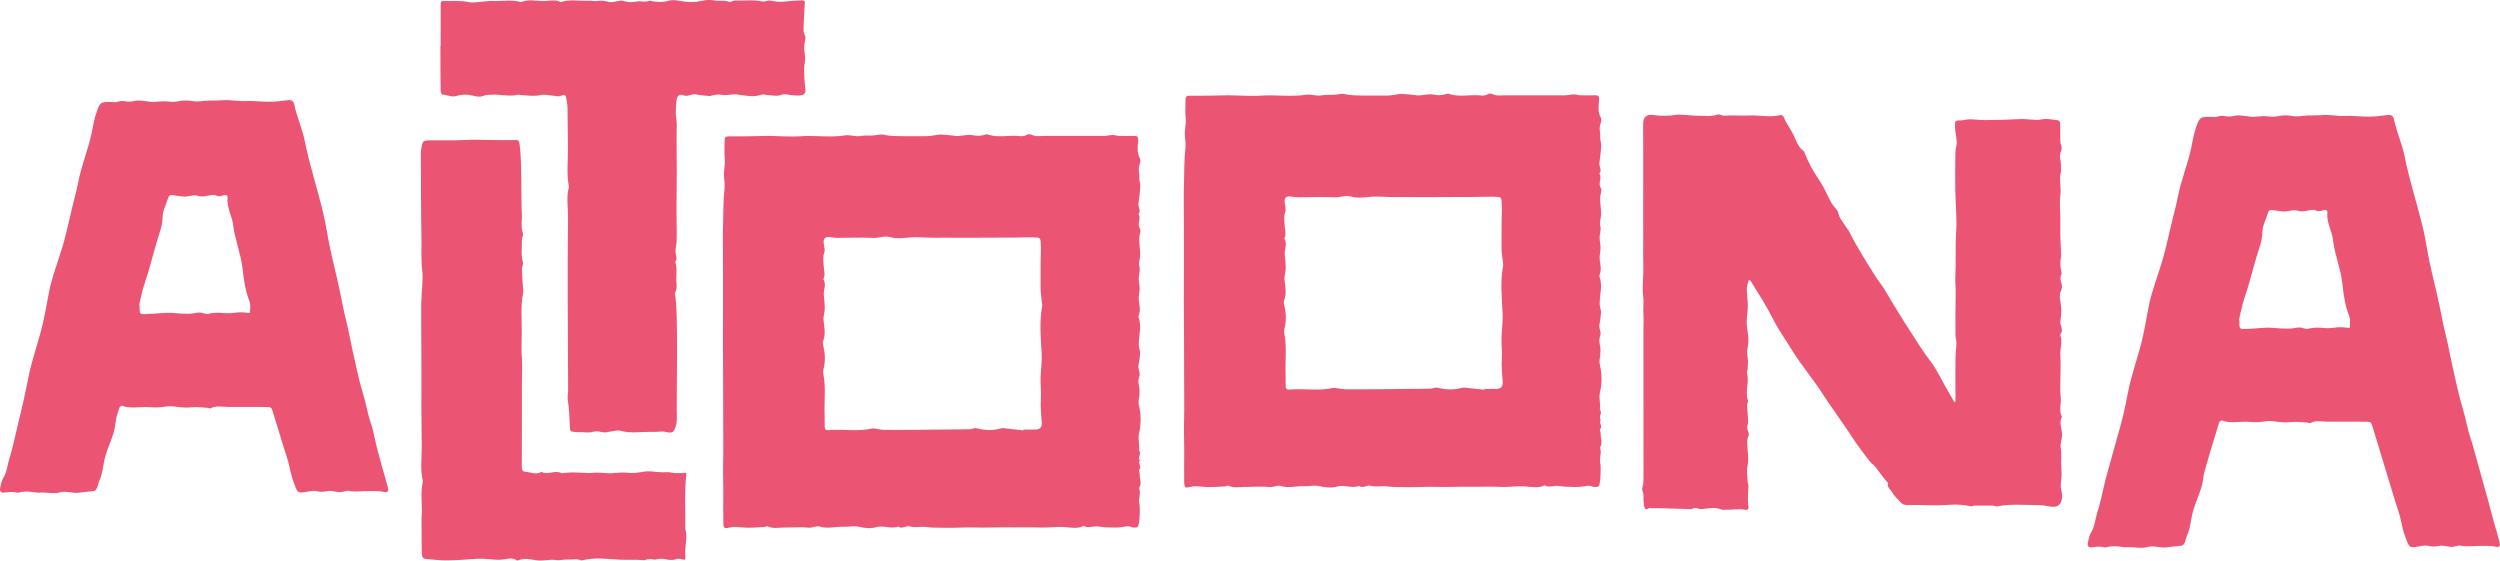 <?xml version="1.0" encoding="iso-8859-1"?>
<!-- Generator: Adobe Illustrator 23.0.3, SVG Export Plug-In . SVG Version: 6.00 Build 0)  -->
<svg version="1.1" id="Layer_1" xmlns="http://www.w3.org/2000/svg" xmlns:xlink="http://www.w3.org/1999/xlink" x="0px" y="0px"
	 viewBox="0 0 50.775 11.385" style="enable-background:new 0 0 50.775 11.385;" xml:space="preserve">
<g>
	<path style="fill:#eb5573;" d="M2.347,2.076c0.031-0.005,0.109-0.035,0.177-0.022C2.603,2.07,2.667,2.067,2.743,2.048
		c0.063-0.016,0.136,0,0.204,0.005c0.061,0.004,0.122,0.023,0.181,0.018c0.114-0.01,0.223-0.022,0.34-0.004
		c0.083,0.013,0.174-0.02,0.261-0.025c0.063-0.003,0.127,0,0.189,0.012c0.101,0.019,0.196-0.006,0.294-0.01
		c0.099-0.004,0.199,0.001,0.3-0.008C4.67,2.022,4.826,2.061,4.986,2.052c0.159-0.008,0.319,0.017,0.479,0.015
		c0.129-0.001,0.259-0.015,0.386-0.033c0.088-0.012,0.117,0.042,0.127,0.092c0.049,0.25,0.162,0.486,0.211,0.732
		C6.287,3.352,6.445,3.831,6.563,4.32C6.62,4.554,6.651,4.794,6.702,5.031C6.764,5.321,6.839,5.61,6.9,5.901
		c0.043,0.206,0.081,0.413,0.132,0.618c0.052,0.21,0.089,0.423,0.136,0.634C7.232,7.443,7.293,7.734,7.38,8.02
		c0.045,0.149,0.073,0.301,0.113,0.451c0.024,0.09,0.059,0.177,0.082,0.267C7.603,8.846,7.62,8.957,7.648,9.065
		c0.038,0.15,0.08,0.298,0.121,0.447c0.036,0.131,0.076,0.261,0.11,0.393c0.017,0.066-0.01,0.104-0.069,0.088
		C7.717,9.969,7.627,9.978,7.534,9.974c-0.15-0.006-0.3,0.025-0.452-0.005C7.028,9.959,6.964,9.997,6.905,9.996
		C6.824,9.995,6.739,9.959,6.663,9.973C6.581,9.989,6.512,9.996,6.427,9.975c-0.073-0.018-0.16,0.009-0.241,0.021
		c-0.114,0.017-0.141,0.004-0.183-0.097C5.947,9.759,5.904,9.617,5.876,9.471C5.85,9.338,5.8,9.209,5.76,9.079
		C5.688,8.841,5.613,8.604,5.542,8.366c-0.027-0.09-0.035-0.1-0.138-0.1C5.147,8.265,4.892,8.263,4.636,8.265
		C4.517,8.266,4.394,8.231,4.279,8.292c-0.017,0.009-0.05-0.009-0.076-0.01C4.1,8.276,3.996,8.26,3.895,8.272
		c-0.123,0.015-0.243,0-0.36-0.016C3.465,8.247,3.409,8.25,3.341,8.261C3.24,8.278,3.134,8.277,3.031,8.269
		C2.847,8.254,2.659,8.309,2.478,8.24c-0.01-0.004-0.047,0.025-0.053,0.043c-0.03,0.095-0.068,0.19-0.076,0.287
		c-0.014,0.17-0.075,0.325-0.136,0.482C2.164,9.18,2.121,9.312,2.101,9.445C2.083,9.569,2.055,9.687,2.003,9.802
		C1.988,9.836,1.987,9.876,1.971,9.909C1.959,9.933,1.937,9.967,1.914,9.971c-0.1,0.016-0.203,0.019-0.303,0.035
		c-0.134,0.021-0.262-0.045-0.403-0.005c-0.126,0.035-0.267-0.007-0.402,0.004c-0.073,0.006-0.148-0.016-0.223-0.02
		C0.537,9.981,0.49,9.985,0.443,9.99c-0.034,0.003-0.07,0.024-0.099,0.016C0.265,9.984,0.191,9.991,0.11,10.003
		c-0.098,0.016-0.127-0.024-0.101-0.12c0.016-0.06,0.024-0.125,0.058-0.176c0.074-0.113,0.078-0.242,0.115-0.362
		c0.074-0.234,0.121-0.474,0.179-0.712c0.038-0.157,0.076-0.313,0.111-0.47c0.036-0.163,0.072-0.326,0.103-0.489
		c0.073-0.378,0.212-0.741,0.298-1.115c0.054-0.235,0.089-0.474,0.14-0.71C1.041,5.722,1.081,5.597,1.12,5.473
		c0.059-0.19,0.127-0.377,0.179-0.568c0.065-0.239,0.117-0.481,0.175-0.722c0.038-0.157,0.082-0.312,0.112-0.47
		c0.064-0.335,0.195-0.654,0.27-0.986c0.033-0.145,0.05-0.291,0.101-0.434C2.037,2.066,2.023,2.062,2.347,2.076z M2.825,6.202
		c0.004,0.001,0.009,0.002,0.013,0.003C2.837,6.223,2.835,6.242,2.835,6.261c0,0.111,0.008,0.123,0.125,0.119
		c0.149-0.005,0.298-0.023,0.447-0.027c0.095-0.002,0.19,0.014,0.284,0.017C3.779,6.372,3.87,6.378,3.954,6.36
		c0.064-0.014,0.118-0.019,0.178,0.002c0.031,0.011,0.071,0.022,0.099,0.014C4.35,6.34,4.47,6.353,4.588,6.361
		c0.114,0.008,0.224-0.024,0.336-0.018c0.051,0.003,0.101,0.009,0.152,0.014C5.079,6.309,5.084,6.259,5.084,6.21
		c0-0.031-0.006-0.062-0.017-0.091C4.98,5.902,4.95,5.673,4.925,5.448c-0.033-0.297-0.153-0.575-0.188-0.87
		c-0.022-0.19-0.136-0.364-0.115-0.561C4.628,3.966,4.584,3.951,4.54,3.966C4.487,3.984,4.443,4,4.386,3.969
		C4.354,3.953,4.303,3.958,4.263,3.966c-0.085,0.018-0.16,0.039-0.256,0.007c-0.073-0.024-0.171,0.02-0.258,0.02
		c-0.08,0-0.161-0.021-0.241-0.03C3.464,3.959,3.43,3.967,3.416,4.017C3.379,4.148,3.302,4.278,3.302,4.408
		C3.301,4.581,3.237,4.739,3.189,4.895C3.102,5.18,3.038,5.47,2.939,5.752C2.887,5.898,2.862,6.052,2.825,6.202z"/>
	<path style="fill:#eb5573;" d="M44.994,2.378c0.031-0.005,0.109-0.035,0.177-0.022c0.078,0.016,0.142,0.013,0.218-0.006
		c0.063-0.016,0.136,0,0.204,0.005c0.061,0.004,0.122,0.023,0.181,0.018c0.114-0.01,0.223-0.022,0.34-0.004
		c0.083,0.013,0.174-0.02,0.261-0.025c0.063-0.003,0.127,0,0.189,0.012c0.101,0.019,0.196-0.006,0.294-0.01
		c0.099-0.004,0.199,0.001,0.3-0.008c0.158-0.014,0.313,0.025,0.473,0.016c0.159-0.008,0.319,0.017,0.479,0.015
		c0.129-0.001,0.259-0.015,0.386-0.033c0.088-0.012,0.117,0.042,0.127,0.092c0.049,0.25,0.162,0.486,0.211,0.732
		c0.098,0.493,0.256,0.973,0.374,1.461c0.057,0.235,0.088,0.475,0.138,0.711c0.062,0.291,0.138,0.579,0.199,0.87
		c0.043,0.206,0.081,0.413,0.132,0.618c0.052,0.21,0.089,0.423,0.136,0.634c0.064,0.29,0.126,0.581,0.212,0.867
		c0.045,0.149,0.073,0.301,0.113,0.451c0.024,0.09,0.059,0.177,0.082,0.267c0.028,0.108,0.29,1.031,0.317,1.139
		c0.038,0.15,0.08,0.298,0.121,0.447c0.036,0.131,0.076,0.261,0.11,0.393c0.017,0.066-0.01,0.104-0.069,0.088
		c-0.092-0.025-0.183-0.016-0.275-0.019c-0.15-0.006-0.3,0.025-0.452-0.005c-0.055-0.011-0.119,0.027-0.178,0.026
		c-0.081-0.001-0.166-0.037-0.241-0.023c-0.083,0.016-0.152,0.023-0.237,0.001c-0.073-0.018-0.16,0.009-0.241,0.021
		c-0.114,0.017-0.141,0.004-0.183-0.097c-0.057-0.139-0.099-0.281-0.127-0.428c-0.026-0.133-0.076-0.261-0.116-0.392
		c-0.073-0.238-0.392-1.287-0.463-1.525c-0.027-0.09-0.035-0.1-0.138-0.1c-0.256-0.001-0.512-0.003-0.768-0.001
		c-0.119,0.001-0.241-0.034-0.356,0.027c-0.017,0.009-0.05-0.009-0.076-0.01c-0.103-0.005-0.207-0.021-0.308-0.009
		c-0.123,0.015-0.243,0-0.36-0.016c-0.071-0.009-0.127-0.006-0.194,0.005c-0.101,0.016-0.207,0.016-0.31,0.007
		c-0.184-0.015-0.372,0.04-0.553-0.029c-0.01-0.004-0.047,0.025-0.053,0.043c-0.03,0.095-0.31,1.003-0.319,1.099
		c-0.014,0.17-0.075,0.325-0.136,0.482c-0.049,0.127-0.092,0.259-0.112,0.392c-0.019,0.124-0.046,0.243-0.098,0.358
		c-0.015,0.034-0.017,0.073-0.033,0.106c-0.012,0.024-0.034,0.058-0.057,0.062c-0.1,0.016-0.203,0.019-0.303,0.035
		c-0.134,0.021-0.262-0.045-0.403-0.005c-0.126,0.035-0.267-0.007-0.402,0.004c-0.073,0.006-0.148-0.016-0.223-0.02
		c-0.047-0.003-0.094,0.001-0.14,0.006c-0.034,0.003-0.07,0.024-0.099,0.016c-0.079-0.022-0.153-0.016-0.234-0.003
		c-0.098,0.016-0.127-0.024-0.101-0.12c0.016-0.06,0.024-0.125,0.058-0.176c0.074-0.113,0.078-0.242,0.115-0.362
		c0.074-0.234,0.121-0.474,0.179-0.712c0.038-0.157,0.319-1.126,0.354-1.283c0.036-0.163,0.072-0.326,0.103-0.489
		c0.073-0.378,0.212-0.741,0.298-1.115c0.054-0.235,0.089-0.474,0.14-0.71c0.027-0.127,0.068-0.251,0.106-0.375
		c0.059-0.19,0.127-0.377,0.179-0.568c0.065-0.239,0.117-0.481,0.175-0.722c0.038-0.157,0.082-0.312,0.112-0.47
		c0.064-0.335,0.195-0.654,0.27-0.986c0.033-0.145,0.05-0.291,0.101-0.434C44.684,2.368,44.67,2.364,44.994,2.378z M45.472,6.504
		c0.004,0.001,0.009,0.002,0.013,0.003c-0.001,0.019-0.003,0.038-0.003,0.056c0,0.111,0.008,0.123,0.125,0.119
		c0.149-0.005,0.298-0.023,0.447-0.027c0.095-0.002,0.19,0.014,0.284,0.017c0.088,0.002,0.179,0.009,0.263-0.009
		c0.064-0.014,0.118-0.019,0.178,0.002c0.031,0.011,0.071,0.022,0.099,0.014c0.118-0.037,0.238-0.023,0.356-0.015
		c0.114,0.008,0.224-0.024,0.336-0.018c0.051,0.003,0.101,0.009,0.152,0.014c0.003-0.049,0.009-0.099,0.008-0.148
		c0-0.031-0.006-0.062-0.017-0.091c-0.087-0.217-0.116-0.446-0.141-0.671c-0.033-0.297-0.153-0.575-0.188-0.87
		c-0.022-0.19-0.136-0.364-0.115-0.561c0.005-0.052-0.039-0.066-0.082-0.051c-0.053,0.018-0.097,0.034-0.155,0.004
		c-0.031-0.016-0.083-0.011-0.122-0.003c-0.085,0.018-0.16,0.039-0.256,0.007c-0.073-0.024-0.171,0.02-0.258,0.02
		c-0.08,0-0.161-0.021-0.241-0.03c-0.043-0.005-0.077,0.004-0.091,0.053C46.026,4.45,45.95,4.58,45.949,4.71
		c-0.001,0.173-0.065,0.331-0.113,0.487c-0.087,0.284-0.152,0.575-0.251,0.856C45.534,6.2,45.509,6.354,45.472,6.504z"/>
	<path style="fill:#eb5573;" d="M14.689,10.237c0.008-0.306-0.009-0.577-0.002-0.848c0.007-0.268,0.002-0.537,0.002-0.806
		c0-0.275-0.001-0.55-0.002-0.825c-0.001-0.269-0.004-0.537-0.004-0.806c0-0.275,0.002-0.55,0.002-0.825
		c0-0.269-0.001-0.537-0.001-0.806c0-0.275-0.007-0.55,0.003-0.825c0.008-0.216,0-0.432,0.027-0.647
		c0.01-0.081,0.001-0.169-0.008-0.246c-0.015-0.131,0.028-0.254,0.014-0.382c-0.013-0.124-0.002-0.25-0.003-0.375
		c0-0.054,0.021-0.077,0.078-0.077c0.156,0.002,0.312,0,0.469-0.002c0.109-0.001,0.218-0.007,0.327-0.007
		c0.106,0,0.211,0.007,0.317,0.009c0.112,0.002,0.225,0.008,0.337-0.001c0.307-0.024,0.615,0.031,0.922-0.019
		c0.094-0.015,0.198,0.029,0.292,0.015c0.084-0.013,0.165-0.014,0.249-0.012c0.08,0.002,0.165-0.033,0.239-0.016
		c0.141,0.033,0.282,0.027,0.423,0.03c0.137,0.002,0.275,0.001,0.412,0c0.08,0,0.158-0.008,0.238-0.025
		c0.099-0.021,0.208,0.004,0.312,0.01c0.043,0.003,0.086,0.014,0.128,0.012c0.098-0.004,0.201-0.036,0.294-0.016
		c0.097,0.02,0.18,0.014,0.269-0.016c0.011-0.004,0.026-0.004,0.037,0c0.201,0.069,0.408,0.016,0.612,0.03
		c0.06,0.004,0.123,0.017,0.182-0.023c0.022-0.015,0.066-0.016,0.09-0.004c0.09,0.046,0.183,0.027,0.276,0.027
		c0.4,0.001,0.8,0.002,1.2,0c0.061,0,0.121-0.018,0.182-0.019c0.04-0.001,0.081,0.017,0.122,0.018c0.106,0.003,0.212,0.003,0.319,0
		c0.058-0.001,0.078,0.026,0.073,0.08c-0.001,0.006,0,0.013,0,0.019c-0.008,0.12-0.031,0.24,0.035,0.354
		c0.016,0.028,0.011,0.077-0.001,0.11c-0.024,0.066-0.027,0.126-0.014,0.197c0.009,0.054-0.007,0.112,0.012,0.174
		c0.019,0.063,0.008,0.136,0.003,0.205c-0.006,0.079-0.02,0.158-0.029,0.238c-0.008,0.07,0.059,0.141,0,0.212
		c0.063,0.093-0.038,0.202,0.031,0.297c0.015,0.02,0.01,0.063,0.002,0.092c-0.043,0.152,0.01,0.304,0.001,0.455
		c-0.004,0.073-0.036,0.151-0.017,0.216c0.024,0.08-0.005,0.144-0.011,0.216c-0.006,0.077,0.018,0.156,0.018,0.234
		c0,0.079-0.026,0.16-0.017,0.237c0.012,0.106,0.041,0.209-0.003,0.314c-0.005,0.011-0.005,0.026-0.001,0.037
		c0.065,0.176,0.007,0.353,0.003,0.529c-0.001,0.048,0.012,0.097,0.02,0.145c0.002,0.012,0.011,0.024,0.01,0.035
		c-0.01,0.085-0.014,0.172-0.034,0.255c-0.021,0.085,0.05,0.158,0.011,0.251c-0.039,0.092,0.02,0.198,0.008,0.301
		c-0.004,0.031,0.002,0.066-0.006,0.103c-0.011,0.054-0.018,0.114-0.005,0.166c0.045,0.191,0.045,0.378,0.001,0.57
		c-0.026,0.112,0.02,0.23-0.002,0.345c0.067,0.062-0.038,0.141,0.02,0.204c-0.05,0.059,0.049,0.129-0.016,0.192
		c-0.012,0.012,0.015,0.058,0.013,0.087c-0.006,0.094,0.051,0.191-0.015,0.282c0.048,0.112-0.025,0.228,0.011,0.341
		c0.01,0.03,0.002,0.298-0.006,0.332c-0.01,0.04-0.01,0.098-0.036,0.116c-0.03,0.02-0.09,0.019-0.127,0.003
		c-0.063-0.028-0.114-0.01-0.176,0c-0.116,0.019-0.236,0.008-0.355,0.005c-0.074-0.002-0.149-0.024-0.221-0.016
		c-0.073,0.009-0.143,0.031-0.212-0.012c-0.133,0.069-0.277,0.029-0.412,0.022c-0.166-0.009-0.328,0.02-0.493,0.011
		c-0.168-0.008-0.337-0.003-0.506-0.003c-0.169,0-0.337-0.003-0.506,0.003c-0.19,0.006-0.38-0.008-0.57,0.001
		c-0.187,0.008-0.375,0.004-0.562,0.001c-0.086-0.001-0.173-0.021-0.259-0.016c-0.078,0.005-0.15,0.013-0.231-0.01
		c-0.069-0.02-0.149,0.063-0.229,0.004c-0.147,0.058-0.297-0.032-0.452,0.014c-0.105,0.031-0.229,0.02-0.348-0.009
		c-0.098-0.024-0.207,0.004-0.311,0c-0.162-0.006-0.322,0.047-0.487-0.005c-0.063-0.02-0.146,0.031-0.217,0.023
		c-0.174-0.019-0.346-0.001-0.519-0.002c-0.104,0-0.21,0.027-0.313-0.024c-0.021-0.011-0.058,0.013-0.088,0.014
		c-0.149,0.005-0.3,0.023-0.446,0.006c-0.089-0.01-0.171-0.017-0.258,0.006c-0.096,0.025-0.113,0.005-0.113-0.103
		C14.689,10.477,14.689,10.339,14.689,10.237z M20.786,8.741c0-0.006,0.001-0.011,0.001-0.017c0.037,0,0.075,0,0.112,0
		c0.044,0,0.087,0.001,0.131,0c0.095-0.002,0.134-0.047,0.128-0.145c-0.009-0.155-0.03-0.311-0.018-0.464
		c0.012-0.16-0.015-0.317-0.005-0.476c0.01-0.16,0.03-0.321,0.02-0.48c-0.019-0.316-0.046-0.63,0.012-0.945
		c0.003-0.018-0.002-0.037-0.004-0.055c-0.009-0.092-0.025-0.183-0.028-0.275c-0.004-0.162,0.002-0.325,0-0.487
		c-0.002-0.165,0.015-0.329,0-0.494c-0.005-0.052-0.016-0.075-0.075-0.079c-0.153-0.01-0.305,0-0.458,0.001
		c-0.181,0-0.362,0.002-0.543,0.002c-0.181,0.001-0.362,0.002-0.543,0.002c-0.181,0-0.362-0.004-0.543-0.001
		c-0.177,0.003-0.352-0.022-0.53-0.002C18.327,4.837,18.2,4.849,18.09,4.818c-0.129-0.037-0.242,0.021-0.364,0.014
		c-0.236-0.013-0.474-0.001-0.712-0.001c-0.049,0-0.099-0.006-0.147-0.014c-0.107-0.02-0.154,0.028-0.136,0.135
		c0.01,0.061,0.029,0.13,0.009,0.183c-0.034,0.091-0.016,0.178-0.011,0.265c0.004,0.091,0.04,0.18-0.007,0.269
		c0.067,0.103,0.003,0.213,0.009,0.319c0.007,0.112,0.03,0.227,0.015,0.341c-0.008,0.06-0.028,0.121-0.02,0.179
		c0.018,0.141,0.046,0.28-0.009,0.42c-0.01,0.027-0.006,0.063,0.002,0.092c0.044,0.165,0.046,0.328,0.003,0.493
		c-0.006,0.023-0.007,0.05-0.002,0.073c0.049,0.236,0.027,0.476,0.026,0.714c0,0.121,0.006,0.242,0.004,0.363
		c-0.001,0.057,0.024,0.078,0.08,0.073c0.297-0.024,0.598,0.034,0.893-0.035c0.022-0.005,0.048,0.006,0.072,0.009
		c0.061,0.008,0.122,0.02,0.183,0.021c0.194,0.002,0.387,0,0.581-0.001c0.378-0.003,0.756-0.007,1.133-0.012
		c0.048-0.001,0.099-0.031,0.142-0.02c0.172,0.044,0.34,0.049,0.51-0.001c0.017-0.005,0.037-0.001,0.056,0.001
		C20.529,8.711,20.657,8.726,20.786,8.741z"/>
	<path style="fill:#eb5573;" d="M24.05,9.412c0.008-0.306-0.009-0.577-0.002-0.848c0.007-0.268,0.003-0.537,0.002-0.806
		c0-0.275-0.001-0.55-0.002-0.825c-0.001-0.269-0.004-0.537-0.004-0.806c0-0.275,0.002-0.55,0.002-0.825
		c0-0.269-0.001-0.537-0.001-0.806c0-0.275-0.007-0.55,0.003-0.825c0.008-0.216,0-0.432,0.027-0.647
		c0.01-0.081,0.001-0.169-0.008-0.246c-0.015-0.131,0.028-0.254,0.014-0.382c-0.013-0.124-0.002-0.25-0.003-0.375
		c0-0.054,0.021-0.077,0.078-0.077c0.156,0.002,0.312,0,0.469-0.002c0.109-0.001,0.218-0.007,0.327-0.007
		c0.106,0,0.211,0.007,0.317,0.009c0.112,0.002,0.225,0.008,0.337-0.001c0.307-0.024,0.615,0.031,0.922-0.019
		c0.094-0.015,0.198,0.029,0.292,0.015c0.084-0.013,0.165-0.014,0.249-0.012c0.08,0.002,0.165-0.033,0.239-0.016
		c0.141,0.033,0.282,0.027,0.423,0.03c0.137,0.002,0.275,0.001,0.412,0c0.08,0,0.158-0.008,0.238-0.025
		c0.099-0.021,0.208,0.004,0.312,0.01c0.043,0.003,0.086,0.014,0.128,0.012c0.098-0.004,0.201-0.036,0.294-0.016
		c0.097,0.02,0.18,0.014,0.269-0.016c0.011-0.004,0.026-0.004,0.037,0c0.201,0.069,0.408,0.016,0.612,0.03
		c0.06,0.004,0.123,0.017,0.182-0.023c0.022-0.015,0.066-0.016,0.09-0.004c0.09,0.046,0.183,0.027,0.276,0.027
		c0.4,0.001,0.8,0.002,1.2,0c0.061,0,0.121-0.018,0.182-0.019c0.04-0.001,0.081,0.017,0.122,0.018c0.106,0.003,0.212,0.003,0.319,0
		c0.058-0.001,0.078,0.026,0.073,0.08c-0.001,0.006,0,0.013,0,0.019c-0.008,0.12-0.031,0.24,0.035,0.354
		c0.016,0.028,0.011,0.077-0.001,0.11c-0.024,0.066-0.027,0.126-0.014,0.197c0.009,0.054-0.007,0.112,0.012,0.174
		c0.019,0.063,0.008,0.136,0.003,0.205c-0.006,0.079-0.02,0.158-0.029,0.238c-0.008,0.07,0.059,0.141,0,0.212
		c0.063,0.093-0.038,0.202,0.031,0.297c0.015,0.02,0.01,0.063,0.002,0.092c-0.043,0.152,0.01,0.304,0.001,0.455
		c-0.004,0.073-0.036,0.151-0.017,0.216c0.024,0.08-0.005,0.144-0.011,0.216c-0.006,0.077,0.018,0.156,0.018,0.234
		c0,0.079-0.026,0.16-0.017,0.237c0.012,0.106,0.041,0.209-0.003,0.314c-0.005,0.011-0.005,0.026-0.001,0.037
		c0.065,0.176,0.007,0.353,0.003,0.529c-0.001,0.048,0.012,0.097,0.02,0.145c0.002,0.012,0.011,0.024,0.01,0.035
		c-0.01,0.085-0.014,0.172-0.034,0.255c-0.021,0.085,0.05,0.158,0.011,0.251c-0.039,0.092,0.02,0.198,0.008,0.301
		C32.5,7.17,32.506,7.205,32.498,7.242c-0.011,0.054-0.018,0.114-0.005,0.166c0.045,0.191,0.045,0.378,0.001,0.57
		c-0.026,0.112,0.02,0.23-0.002,0.345c0.067,0.062-0.038,0.141,0.02,0.204c-0.05,0.059,0.049,0.129-0.016,0.192
		c-0.012,0.012,0.015,0.058,0.013,0.087c-0.006,0.094,0.051,0.191-0.015,0.282c0.048,0.112-0.025,0.228,0.011,0.341
		c0.01,0.03,0.002,0.298-0.006,0.332c-0.01,0.04-0.01,0.098-0.036,0.116c-0.03,0.02-0.09,0.019-0.127,0.003
		c-0.063-0.028-0.114-0.01-0.176,0c-0.116,0.019-0.236,0.008-0.355,0.005c-0.074-0.002-0.149-0.024-0.221-0.016
		C31.509,9.877,31.44,9.9,31.371,9.856c-0.133,0.069-0.277,0.029-0.412,0.022c-0.166-0.009-0.328,0.02-0.493,0.011
		c-0.168-0.008-0.337-0.003-0.506-0.003c-0.169,0-0.337-0.003-0.506,0.003c-0.19,0.006-0.38-0.008-0.57,0.001
		c-0.187,0.008-0.375,0.004-0.562,0.001c-0.086-0.001-0.173-0.021-0.259-0.016c-0.078,0.005-0.15,0.013-0.231-0.01
		c-0.069-0.02-0.149,0.063-0.229,0.004c-0.147,0.058-0.297-0.032-0.452,0.014c-0.106,0.031-0.229,0.02-0.348-0.009
		c-0.098-0.024-0.207,0.004-0.311,0c-0.162-0.006-0.322,0.047-0.487-0.005c-0.063-0.02-0.146,0.031-0.217,0.023
		c-0.174-0.019-0.346-0.001-0.519-0.002c-0.104,0-0.21,0.027-0.313-0.024c-0.021-0.011-0.058,0.013-0.088,0.014
		c-0.149,0.005-0.3,0.023-0.446,0.006c-0.089-0.01-0.171-0.017-0.258,0.006c-0.096,0.025-0.113,0.005-0.113-0.103
		C24.051,9.652,24.051,9.515,24.05,9.412z M30.148,7.916c0-0.006,0.001-0.011,0.001-0.017c0.037,0,0.075,0,0.112,0
		c0.044,0,0.087,0.001,0.131,0c0.095-0.002,0.134-0.047,0.128-0.145c-0.009-0.155-0.03-0.311-0.018-0.464
		c0.012-0.16-0.015-0.317-0.005-0.476c0.01-0.16,0.03-0.321,0.02-0.48c-0.019-0.316-0.046-0.63,0.012-0.945
		c0.003-0.018-0.002-0.037-0.004-0.055c-0.009-0.092-0.025-0.183-0.028-0.275c-0.004-0.162,0.002-0.325,0-0.487
		c-0.002-0.165,0.015-0.329,0-0.494c-0.005-0.052-0.016-0.075-0.075-0.079c-0.153-0.01-0.305,0-0.458,0.001
		c-0.181,0-0.362,0.002-0.543,0.002c-0.181,0.001-0.362,0.002-0.543,0.002c-0.181,0-0.362-0.004-0.543-0.001
		C28.159,4.005,27.983,3.981,27.806,4c-0.117,0.013-0.244,0.025-0.354-0.006c-0.129-0.037-0.242,0.021-0.364,0.014
		c-0.236-0.013-0.474-0.001-0.712-0.001c-0.049,0-0.099-0.006-0.147-0.014c-0.107-0.02-0.154,0.028-0.136,0.135
		c0.01,0.061,0.029,0.13,0.009,0.183c-0.034,0.091-0.016,0.178-0.011,0.265c0.004,0.091,0.04,0.18-0.007,0.269
		c0.067,0.103,0.003,0.213,0.009,0.319c0.007,0.112,0.03,0.227,0.015,0.341c-0.008,0.06-0.028,0.121-0.02,0.179
		c0.018,0.141,0.046,0.28-0.009,0.42c-0.01,0.027-0.006,0.063,0.002,0.092c0.044,0.165,0.046,0.328,0.003,0.493
		c-0.006,0.023-0.007,0.05-0.002,0.073c0.049,0.236,0.027,0.476,0.026,0.714c0,0.121,0.006,0.242,0.004,0.363
		c-0.001,0.057,0.024,0.078,0.08,0.073c0.297-0.024,0.598,0.034,0.893-0.035c0.022-0.005,0.048,0.006,0.072,0.009
		c0.061,0.008,0.122,0.02,0.183,0.021c0.194,0.002,0.387,0,0.581-0.001c0.378-0.003,0.756-0.007,1.133-0.012
		c0.048-0.001,0.099-0.031,0.142-0.02c0.172,0.044,0.34,0.049,0.51-0.001c0.017-0.005,0.037-0.001,0.056,0.001
		C29.89,7.887,30.019,7.902,30.148,7.916z"/>
	<path style="fill:#eb5573;" d="M8.561,10.53c0.029-0.241-0.034-0.501,0.028-0.757C8.531,9.543,8.566,9.308,8.566,9.075
		c0-0.323-0.01-0.646-0.007-0.97c0.003-0.321,0-0.642-0.001-0.963C8.558,6.815,8.552,6.488,8.556,6.161
		C8.558,5.934,8.6,5.704,8.574,5.481C8.548,5.265,8.565,5.052,8.56,4.839C8.551,4.456,8.548,3.542,8.548,3.16
		c0-0.037-0.002-0.075,0.004-0.111C8.581,2.852,8.581,2.852,8.78,2.85c0.222-0.002,0.445,0.006,0.667-0.007
		c0.172-0.01,0.343-0.004,0.514,0c0.173,0.004,0.346,0.003,0.518,0.001c0.06-0.001,0.064,0.03,0.073,0.079
		c0.05,0.293,0.028,1.12,0.047,1.413c0.008,0.13-0.027,0.262,0.02,0.393c0.016,0.045-0.022,0.105-0.02,0.158
		c0.005,0.146-0.023,0.294,0.023,0.44c0.013,0.04-0.024,0.094-0.023,0.141c0.003,0.124,0.015,0.247,0.023,0.371
		c0.002,0.036,0.01,0.074,0.003,0.109c-0.054,0.272-0.026,0.546-0.028,0.819c-0.001,0.163-0.011,0.325,0.002,0.489
		C10.612,7.427,10.6,7.601,10.6,7.774c0,0.167,0,0.333,0,0.5c0,0.376,0,0.834-0.002,1.211c0,0.057,0.011,0.091,0.078,0.097
		c0.107,0.01,0.213,0.067,0.321,0.001c0.13,0.077,0.274-0.046,0.406,0.027c0.009,0.005,0.025,0.002,0.037,0
		c0.214-0.037,0.43,0.012,0.642-0.008c0.122-0.011,0.238,0.02,0.358,0.008c0.107-0.01,0.217-0.02,0.323-0.007
		c0.113,0.014,0.218-0.008,0.326-0.025c0.118-0.019,0.237,0.014,0.357,0.014c0.063,0,0.047-0.001,0.111-0.002
		c0.075,0,0.07,0.014,0.145,0.018c0.08,0.003,0.079-0.001,0.16,0.002c0.043,0.002,0.082-0.026,0.077,0.02
		c-0.042,0.368-0.012,0.738-0.021,1.107c0.058,0.186-0.021,0.372,0.002,0.56c0.009,0.076-0.005,0.079-0.082,0.063
		c-0.006-0.001-0.011-0.008-0.016-0.009c-0.117-0.011-0.069,0.018-0.182,0.021c-0.112,0.003-0.147-0.038-0.263-0.02
		c-0.041,0.006-0.074,0.025-0.12,0.007c-0.035-0.014-0.082,0-0.124,0.004c-0.018,0.002-0.035,0.017-0.052,0.015
		c-0.17-0.017-0.341-0.002-0.512-0.012c-0.241-0.014-0.482-0.047-0.722,0.009c-0.018,0.004-0.04,0.011-0.054,0.004
		c-0.082-0.038-0.166-0.009-0.247-0.015c-0.088-0.007-0.172,0.023-0.248,0.011c-0.141-0.021-0.278,0.027-0.412,0.003
		c-0.122-0.022-0.238-0.048-0.358,0.002c-0.011,0.004-0.028,0.006-0.036,0c-0.089-0.065-0.19-0.026-0.279-0.016
		c-0.182,0.019-0.36-0.028-0.541-0.014c-0.201,0.016-0.402,0.029-0.603,0.031c-0.139,0.001-0.279-0.017-0.419-0.028
		c-0.051-0.004-0.077-0.038-0.08-0.085c-0.005-0.086-0.006-0.173-0.006-0.259C8.561,10.854,8.561,10.7,8.561,10.53z"/>
	<path style="fill:#eb5573;" d="M39.716,8.156c0-0.297-0.003-0.595,0-0.892c0.001-0.102,0.017-0.203,0.02-0.305
		c0.001-0.046-0.02-0.092-0.02-0.138c-0.001-0.341-0.003-0.519,0.004-0.859c0.002-0.125-0.013-0.249-0.006-0.374
		c0.013-0.235-0.003-0.632,0.015-0.869c0.02-0.27-0.012-0.544-0.016-0.816c-0.004-0.237-0.002-0.475,0-0.712
		c0.001-0.077-0.001-0.153,0.022-0.232c0.02-0.07-0.006-0.153-0.013-0.231c-0.003-0.036-0.013-0.071-0.013-0.107
		c0-0.054-0.015-0.125,0.013-0.157c0.026-0.03,0.101-0.011,0.152-0.024c0.145-0.037,0.289,0,0.433-0.001
		c0.253-0.002,0.506-0.008,0.758-0.022c0.075-0.004,0.303,0.033,0.388,0.01c0.104-0.028,0.225,0.003,0.337,0.014
		c0.02,0.002,0.05,0.036,0.051,0.056c0.005,0.103,0.001,0.207,0.003,0.31c0.001,0.047-0.001,0.1,0.017,0.141
		c0.042,0.094-0.047,0.171-0.021,0.265c0.021,0.078,0.018,0.163,0.019,0.245c0.001,0.041-0.016,0.082-0.018,0.124
		c-0.006,0.129,0.024,0.255,0.005,0.387c-0.02,0.137-0.002,0.279-0.001,0.419c0,0.134-0.002,0.268,0,0.401
		c0.001,0.07,0.016,0.303,0.016,0.373c0,0.066-0.016,0.131-0.015,0.197c0.001,0.059,0.014,0.118,0.022,0.177
		c0.001,0.006,0.008,0.013,0.007,0.016c-0.083,0.172,0.058,0.19-0.022,0.367c-0.027,0.061-0.017,0.146-0.004,0.217
		c0.021,0.123,0.021,0.244,0,0.367c-0.005,0.029-0.006,0.063,0.003,0.09c0.021,0.064,0.046,0.125-0.002,0.188
		c-0.006,0.008-0.006,0.025-0.002,0.036c0.047,0.135-0.013,0.27-0.002,0.406c0.011,0.139,0.002,0.279,0.002,0.419
		c0,0.14-0.012,0.281,0.005,0.419c0.017,0.134-0.044,0.272,0.025,0.401c-0.062,0.118-0.006,0.234,0.003,0.351
		c0.004,0.058-0.015,0.117-0.023,0.176c-0.004,0.03-0.012,0.061-0.006,0.089c0.019,0.107,0.013,0.213,0.01,0.321
		c-0.002,0.08,0.01,0.16,0.009,0.24c-0.001,0.072-0.015,0.143-0.018,0.215c-0.001,0.035,0.009,0.071,0.014,0.106
		c0.006,0.041,0.019,0.083,0.016,0.124c-0.013,0.175-0.09,0.231-0.261,0.202c-0.076-0.013-0.154-0.029-0.231-0.028
		c-0.217,0.003-0.598-0.03-0.814,0.027c-0.031,0.008-0.07-0.016-0.105-0.016c-0.126-0.002-0.253-0.002-0.379,0
		c-0.017,0-0.035,0.019-0.05,0.016c-0.325-0.064-0.409-0.024-0.736-0.022c-0.185,0.001-0.37-0.012-0.555-0.004
		c-0.066,0.003-0.117-0.015-0.16-0.066c-0.053-0.064-0.122-0.119-0.16-0.19c-0.033-0.063-0.116-0.109-0.087-0.199
		c-0.077-0.059-0.238-0.328-0.324-0.388c-0.057-0.04-0.362-0.465-0.4-0.532c-0.048-0.083-0.546-0.787-0.594-0.87
		c-0.093-0.161-0.48-0.655-0.605-0.86C36.281,6.922,36.12,6.701,36,6.46c-0.129-0.259-0.288-0.498-0.438-0.744
		c-0.017-0.027-0.045-0.047-0.056,0.007c-0.011,0.052-0.029,0.105-0.028,0.157c0.002,0.108,0.02,0.216,0.02,0.324
		c0,0.102-0.018,0.203-0.022,0.305c-0.004,0.098,0.013,0.195,0.028,0.293c0.012,0.085,0.007,0.176-0.01,0.26
		c-0.014,0.067-0.014,0.126,0,0.193c0.016,0.08,0.003,0.166,0,0.249c-0.001,0.023-0.02,0.049-0.014,0.069
		c0.053,0.188-0.043,0.38,0.021,0.568c0.008,0.023-0.019,0.055-0.018,0.083c0.002,0.078,0.012,0.155,0.015,0.233
		c0.002,0.059,0.017,0.127-0.005,0.176c-0.039,0.086,0.054,0.153,0.017,0.228c-0.034,0.069-0.024,0.136-0.02,0.209
		c0.007,0.129,0.031,0.256,0.003,0.39c-0.023,0.109,0,0.227,0.004,0.341c0.001,0.023,0.015,0.047,0.014,0.07
		c-0.006,0.142-0.023,0.283,0.001,0.425c0.008,0.049-0.028,0.065-0.069,0.057c-0.13-0.024-0.26,0.003-0.39,0
		c-0.03-0.001-0.065,0.007-0.09-0.004c-0.132-0.058-0.267-0.021-0.399-0.009c-0.069,0.006-0.137-0.054-0.204,0.001
		c-0.178-0.007-0.518-0.014-0.696-0.021c-0.049-0.002-0.099,0.008-0.146-0.002c-0.04-0.008-0.081,0.06-0.112,0.002
		c-0.019-0.035-0.019-0.08-0.024-0.121c-0.01-0.077,0.012-0.153-0.024-0.232c-0.02-0.045,0.019-0.114,0.02-0.172
		c0.003-0.176,0.002-0.353,0.001-0.529c-0.001-0.852-0.002-1.703-0.001-2.554c0-0.118,0.007-0.235-0.001-0.353
		c-0.007-0.115,0.012-0.233-0.004-0.346c-0.027-0.192,0.009-0.381,0.003-0.572c-0.006-0.195-0.002-0.389-0.002-0.584
		c0-0.201-0.001-0.401-0.001-0.602c0-0.195,0.001-0.389,0.001-0.584c0-0.195,0-0.389,0-0.584c0-0.188-0.002-0.377-0.002-0.565
		c0-0.145,0.068-0.208,0.208-0.186c0.156,0.025,0.308,0.023,0.465-0.004c0.079-0.014,0.327,0.02,0.409,0.018
		c0.144-0.004,0.289,0.028,0.432-0.024c0.037-0.014,0.093,0.031,0.137,0.026c0.161-0.019,0.324,0.004,0.482-0.006
		c0.221-0.014,0.441,0.046,0.661-0.01c0.017-0.004,0.056,0.024,0.063,0.044c0.047,0.129,0.136,0.234,0.195,0.357
		c0.056,0.116,0.093,0.25,0.208,0.332c0.013,0.009,0.017,0.031,0.024,0.048c0.082,0.207,0.193,0.397,0.317,0.582
		c0.086,0.128,0.142,0.276,0.217,0.412c0.028,0.051,0.071,0.094,0.106,0.141c0.013,0.018,0.032,0.037,0.036,0.057
		c0.019,0.119,0.102,0.202,0.159,0.299c0.018,0.031,0.045,0.057,0.061,0.089c0.162,0.321,0.355,0.624,0.546,0.928
		c0.057,0.091,0.131,0.173,0.184,0.266c0.153,0.271,0.731,1.199,0.923,1.443c0.12,0.152,0.201,0.334,0.299,0.504
		c0.063,0.109,0.125,0.218,0.187,0.328C39.701,8.162,39.709,8.159,39.716,8.156z"/>
	<path style="fill:#eb5573;" d="M8.95,0.932c0-0.301-0.002-0.52,0-0.821c0-0.088,0.005-0.092,0.09-0.09
		c0.158,0.004,0.315-0.013,0.474,0.021C9.617,0.064,9.731,0.035,9.84,0.029c0.049-0.003,0.097-0.012,0.145-0.009
		c0.201,0.01,0.403-0.033,0.602,0.022c0.13-0.056,0.268-0.032,0.398-0.021c0.136,0.012,0.275-0.047,0.406,0.022
		c0.179-0.065,0.364-0.018,0.547-0.027c0.076-0.004,0.156,0.016,0.229,0.002c0.084-0.016,0.155,0.015,0.232,0.026
		c0.04,0.005,0.082-0.012,0.124-0.017c0.042-0.005,0.089-0.023,0.125-0.011c0.094,0.032,0.185,0.036,0.281,0.015
		c0.084-0.018,0.171,0.022,0.255-0.014c0.019-0.008,0.047,0.006,0.071,0.009c0.105,0.014,0.205,0.026,0.313-0.009
		c0.079-0.026,0.178-0.012,0.263,0.005c0.146,0.029,0.285,0.028,0.431-0.007c0.087-0.021,0.186-0.02,0.274-0.002
		c0.087,0.017,0.175-0.018,0.262,0.023c0.034,0.016,0.092-0.027,0.138-0.025c0.182,0.009,0.365-0.024,0.548,0.019
		c0.048,0.011,0.107-0.027,0.156-0.018c0.106,0.021,0.21,0.032,0.318,0.018c0.101-0.013,0.203-0.02,0.305-0.022
		c0.088-0.002,0.086,0.002,0.081,0.094c-0.009,0.164-0.019,0.247-0.022,0.411c-0.001,0.071-0.014,0.145,0.03,0.214
		c0.014,0.022,0.007,0.061,0,0.09c-0.056,0.22,0.03,0.279-0.013,0.502c-0.021,0.109,0.006,0.391,0.02,0.504
		c0.009,0.074-0.035,0.103-0.089,0.113c-0.052,0.01-0.107,0.003-0.161,0c-0.078-0.004-0.166-0.037-0.232-0.012
		c-0.104,0.04-0.198,0.009-0.296,0.006c-0.036-0.001-0.077-0.021-0.107-0.01c-0.153,0.057-0.305,0.026-0.458,0.005
		c-0.036-0.005-0.073-0.01-0.109-0.009c-0.083,0.003-0.169,0.025-0.249,0.011c-0.083-0.015-0.155-0.003-0.231,0.022
		c-0.006,0.002-0.012,0.002-0.018,0.001c-0.09-0.01-0.182-0.012-0.269-0.033c-0.092-0.021-0.168,0.061-0.267,0.016
		c-0.071-0.033-0.127,0.026-0.134,0.115c-0.01,0.121-0.023,0.24-0.004,0.363c0.019,0.123,0.005,0.207,0.006,0.332
		c0.005,0.712,0.006,0.774-0.001,1.486c-0.002,0.223,0.009,0.445,0.003,0.668c-0.002,0.072-0.025,0.144-0.023,0.216
		c0.002,0.07,0.046,0.14-0.007,0.208c0.041,0.11,0.023,0.223,0.022,0.336c0,0.097,0.028,0.193-0.023,0.286
		c-0.005,0.01-0.005,0.025-0.003,0.036c0.075,0.314,0.024,2.176,0.038,2.493c0.004,0.088-0.012,0.187-0.054,0.263
		c-0.055,0.099-0.166,0.021-0.25,0.029c-0.078,0.008-0.163,0.008-0.243,0.007c-0.2-0.002-0.402,0.034-0.602-0.023
		c-0.054-0.015-0.119,0.007-0.179,0.014c-0.036,0.004-0.071,0.012-0.107,0.018c-0.088,0.014-0.168-0.043-0.265-0.011
		c-0.083,0.028-0.182,0.006-0.274,0.007c-0.025,0-0.049,0.002-0.074,0c-0.125-0.011-0.12-0.012-0.125-0.124
		c-0.008-0.176-0.014-0.353-0.042-0.526c-0.012-0.074,0.008-0.14,0.007-0.21c-0.005-0.645-0.015-2.833-0.002-3.477
		c0.004-0.214-0.042-0.432,0.02-0.645c-0.054-0.26-0.019-0.524-0.022-0.785c-0.006-0.51-0.005-0.326-0.009-0.836
		c0-0.054-0.017-0.107-0.022-0.161c-0.008-0.083-0.036-0.104-0.118-0.064c-0.038,0.019-0.095-0.001-0.143-0.004
		c-0.09-0.006-0.186-0.033-0.27-0.013c-0.128,0.03-0.249,0.006-0.374,0.001c-0.03-0.001-0.062-0.014-0.09-0.007
		c-0.168,0.041-0.335-0.01-0.503-0.002C9.94,1.928,9.877,1.92,9.809,1.95C9.759,1.973,9.688,1.962,9.63,1.948
		c-0.121-0.03-0.24-0.038-0.359,0.001C9.17,1.982,9.081,1.922,8.985,1.922c-0.012,0-0.034-0.044-0.035-0.069
		C8.946,1.699,8.946,1.383,8.945,1.23c-0.001-0.153,0-0.144,0-0.297C8.947,0.932,8.948,0.932,8.95,0.932z"/>
</g>
</svg>
